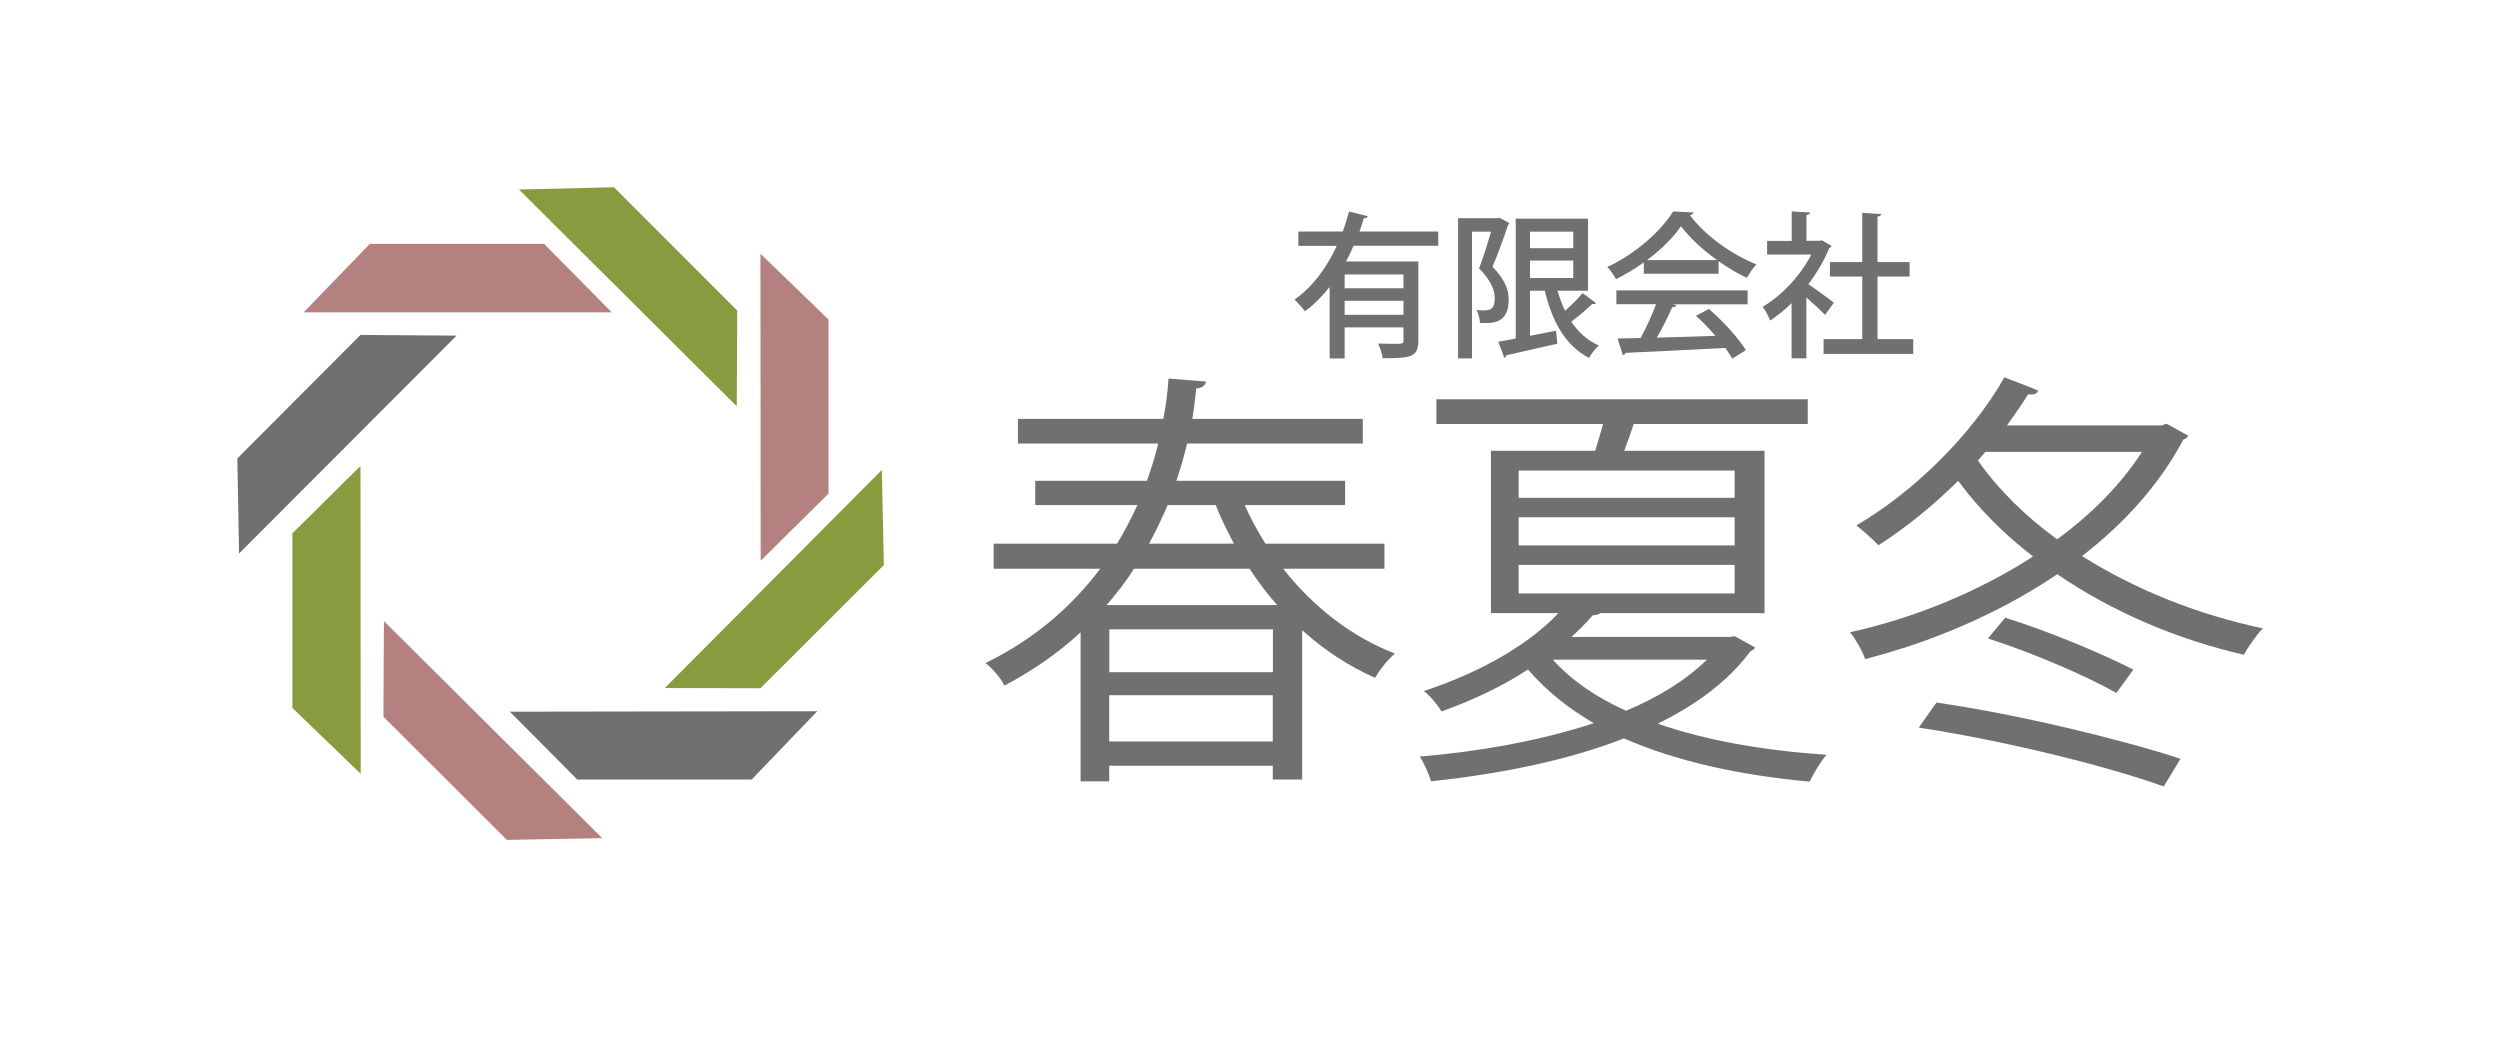 <?xml version="1.0" encoding="UTF-8"?><svg id="_レイヤー_2" xmlns="http://www.w3.org/2000/svg" viewBox="0 0 213.33 89"><defs><style>.cls-1,.cls-2,.cls-3{fill-rule:evenodd;}.cls-1,.cls-4{fill:#717071;}.cls-2{fill:#889c3f;}.cls-5{fill:#fff;}.cls-3{fill:#b48080;}</style></defs><g id="text"><rect class="cls-5" width="213.33" height="89"/><polygon class="cls-3" points="31.56 20.81 46.43 20.81 52.2 26.65 25.91 26.65 31.56 20.81 31.56 20.81"/><polygon class="cls-1" points="20.25 39.12 30.76 28.58 38.96 28.64 20.4 47.23 20.25 39.12 20.25 39.12"/><polygon class="cls-2" points="24.95 60.41 24.95 45.51 30.76 39.76 30.78 66.03 24.95 60.41 24.95 60.41"/><polygon class="cls-3" points="43.25 71.67 32.72 61.16 32.76 53 51.39 71.52 43.25 71.67 43.25 71.67"/><polygon class="cls-1" points="64.14 66.52 49.26 66.52 43.51 60.73 69.74 60.69 64.14 66.52 64.14 66.52"/><polygon class="cls-2" points="75.42 48.22 64.89 58.73 56.73 58.71 75.25 40.1 75.42 48.22 75.42 48.22"/><polygon class="cls-3" points="70.7 27.27 70.7 42.12 64.91 47.85 64.89 21.65 70.7 27.27 70.7 27.27"/><polygon class="cls-2" points="52.4 15.98 62.91 26.5 62.87 34.67 44.28 16.17 52.4 15.98 52.4 15.98"/><path class="cls-4" d="M118.14,48.53h-8.64c2.51,3.21,5.8,5.8,9.53,7.24-.59.48-1.33,1.44-1.7,2.07-2.25-1-4.32-2.36-6.21-4.06v12.74h-2.51v-1.18h-13.96v1.33h-2.44v-12.71c-1.85,1.7-4.03,3.25-6.5,4.54-.3-.63-1.07-1.51-1.62-1.92,4.17-2.03,7.39-4.84,9.79-8.05h-9.09v-2.14h10.53c.66-1.07,1.22-2.18,1.74-3.29h-8.72v-2.07h9.53c.37-1.03.7-2.11.96-3.18h-11.97v-2.11h12.41c.22-1.14.37-2.29.44-3.44l3.21.26c-.07.33-.33.55-.85.59-.07.85-.18,1.7-.33,2.59h14.55v2.11h-14.99c-.26,1.07-.55,2.1-.92,3.18h14.4v2.07h-8.57c.52,1.15,1.11,2.25,1.77,3.29h10.16v2.14ZM108.98,51.63c-.85-.96-1.62-1.99-2.36-3.1h-9.86c-.66,1.07-1.48,2.11-2.33,3.1h14.55ZM108.62,57.36v-3.66h-13.96v3.66h13.96ZM94.65,63.27h13.96v-3.95h-13.96v3.95ZM105.29,46.39c-.55-1.07-1.11-2.14-1.55-3.29h-4.1c-.48,1.11-1,2.22-1.59,3.29h7.24Z"/><path class="cls-4" d="M148.03,54.29l1.74.96c-.07.15-.26.26-.41.33-1.88,2.55-4.65,4.58-7.9,6.17,4.1,1.44,9.05,2.29,14.4,2.66-.48.55-1.11,1.59-1.44,2.29-5.98-.55-11.41-1.74-15.84-3.69-5.02,1.96-10.9,3.07-16.47,3.66-.18-.63-.59-1.55-.96-2.11,4.95-.41,10.23-1.33,14.85-2.85-2.22-1.29-4.1-2.81-5.61-4.58-2.03,1.33-4.51,2.55-7.39,3.58-.3-.55-1-1.37-1.51-1.74,5.28-1.74,9.2-4.21,11.49-6.65h-5.76v-13.85h8.9c.22-.74.48-1.55.67-2.29h-14.22v-2.11h31.69v2.11h-14.85c-.22.67-.52,1.51-.81,2.29h11.97v13.85h-14.03c-.11.11-.33.18-.63.18-.52.63-1.14,1.22-1.81,1.85h13.52l.44-.07ZM129.59,40.15v2.33h18.43v-2.33h-18.43ZM129.59,44.14v2.4h18.43v-2.4h-18.43ZM129.59,48.2v2.44h18.43v-2.44h-18.43ZM132.51,56.29c1.55,1.74,3.69,3.21,6.24,4.36,2.73-1.14,5.13-2.62,6.91-4.36h-13.15Z"/><path class="cls-4" d="M184.89,36.16l1.85,1.03c-.11.18-.3.29-.44.33-2.03,3.84-5.06,7.17-8.64,9.93,4.51,2.84,9.83,4.99,15.44,6.17-.55.55-1.26,1.59-1.63,2.25-5.8-1.33-11.26-3.69-15.92-6.87-5.02,3.4-10.86,5.83-16.4,7.24-.22-.7-.81-1.7-1.29-2.29,5.24-1.14,10.82-3.36,15.62-6.46-2.47-1.92-4.62-4.06-6.39-6.46-2.14,2.14-4.51,4.03-6.8,5.5-.44-.48-1.33-1.26-1.88-1.7,4.76-2.77,9.75-7.57,12.63-12.63,2.25.85,2.58,1,2.88,1.14-.07.26-.41.37-.85.3-.55.89-1.18,1.77-1.81,2.66h13.19l.44-.15ZM184.63,67.11c-4.91-1.77-13.78-3.95-20.9-5.02l1.51-2.14c6.94,1,15.77,3.14,20.83,4.8l-1.44,2.36ZM169.41,38.56l-.63.74c1.74,2.47,4.06,4.76,6.76,6.72,2.92-2.14,5.43-4.65,7.24-7.46h-13.37ZM180.6,59.13c-2.55-1.44-7.24-3.47-10.97-4.65l1.48-1.77c3.69,1.14,8.35,3.1,10.93,4.43l-1.44,1.99Z"/><path class="cls-4" d="M122.7,20.97h-7.2c-.19.45-.4.9-.64,1.34h6.17v6.76c0,1.42-.66,1.5-3.04,1.5-.04-.36-.23-.91-.4-1.26.4.01.8.03,1.14.03.98,0,1.03,0,1.03-.28v-1.12h-5.02v2.65h-1.28v-6.1c-.62.78-1.31,1.49-2.11,2.07-.2-.28-.63-.75-.88-1,1.58-1.11,2.77-2.78,3.6-4.58h-3.28v-1.22h3.79c.21-.58.39-1.15.54-1.71l1.59.4c-.03.12-.15.19-.33.17-.11.37-.24.75-.37,1.14h6.72v1.22ZM119.76,24.6v-1.18h-5.02v1.18h5.02ZM114.74,26.86h5.02v-1.19h-5.02v1.19Z"/><path class="cls-4" d="M127.97,18.59l.83.45c-.03.07-.07.13-.12.17-.35,1.06-.86,2.46-1.32,3.55,1.03,1.07,1.38,1.94,1.38,2.78,0,2.11-1.38,2.06-2.45,2.02-.01-.32-.13-.8-.29-1.11.2.03.39.04.55.04.68,0,1-.15,1-1.06,0-.7-.36-1.54-1.34-2.53.37-.94.75-2.18,1.03-3.13h-1.63v10.81h-1.19v-11.96h3.36l.2-.04ZM132.91,24.81c.17.6.39,1.19.64,1.71.55-.48,1.12-1.06,1.5-1.51l1.14.86c-.05.07-.19.09-.33.07-.44.44-1.16,1.04-1.78,1.51.6.9,1.38,1.6,2.35,2.03-.28.24-.66.74-.84,1.06-1.99-1.03-3.14-3.09-3.77-5.73h-1.26v3.84c.72-.13,1.47-.28,2.22-.43l.11,1.11c-1.61.37-3.28.75-4.33.98-.03.12-.11.2-.2.21l-.51-1.36c.43-.08.92-.16,1.49-.27v-10.23h6.17v6.15h-2.58ZM134.25,19.77h-3.69v1.41h3.69v-1.41ZM130.56,22.23v1.49h3.69v-1.49h-3.69Z"/><path class="cls-4" d="M140.27,23.37v-.98c-.74.53-1.55,1.03-2.37,1.43-.16-.29-.48-.78-.75-1.04,2.34-1.07,4.59-3.05,5.62-4.74l1.75.09c-.03.11-.15.2-.31.23,1.27,1.74,3.6,3.38,5.67,4.2-.31.32-.59.78-.82,1.15-.79-.37-1.62-.87-2.41-1.42v1.07h-6.39ZM137.93,25.97v-1.19h11.2v1.19h-6.37l.29.09c-.05.11-.17.16-.36.16-.33.76-.82,1.75-1.31,2.59,1.55-.04,3.29-.09,5-.15-.52-.6-1.1-1.22-1.66-1.71l1.1-.59c1.23,1.06,2.53,2.5,3.16,3.52l-1.16.72c-.16-.27-.36-.59-.6-.91-3.13.17-6.42.32-8.51.42-.03.12-.12.17-.23.2l-.45-1.43c.56-.01,1.23-.01,1.97-.04.47-.86.98-1.97,1.31-2.88h-3.37ZM146.52,22.19c-1.23-.87-2.34-1.9-3.08-2.89-.64.95-1.67,1.98-2.89,2.89h5.97Z"/><path class="cls-4" d="M156.28,21c-.03.08-.11.13-.19.17-.43,1.07-1.06,2.13-1.78,3.08.66.44,1.85,1.32,2.18,1.58l-.75,1.04c-.35-.36-1.02-.98-1.6-1.49v5.2h-1.26v-4.71c-.59.58-1.22,1.08-1.83,1.49-.12-.33-.44-.94-.64-1.18,1.61-.94,3.22-2.64,4.15-4.46h-3.77v-1.16h2.1v-2.52l1.57.09c-.01.11-.09.19-.31.23v2.19h1.11l.2-.05.83.48ZM160.21,28.94h3.05v1.26h-7.65v-1.26h3.3v-5.34h-2.76v-1.24h2.76v-4.2l1.62.11c-.01.11-.11.19-.32.21v3.88h2.74v1.24h-2.74v5.34Z"/></g></svg>